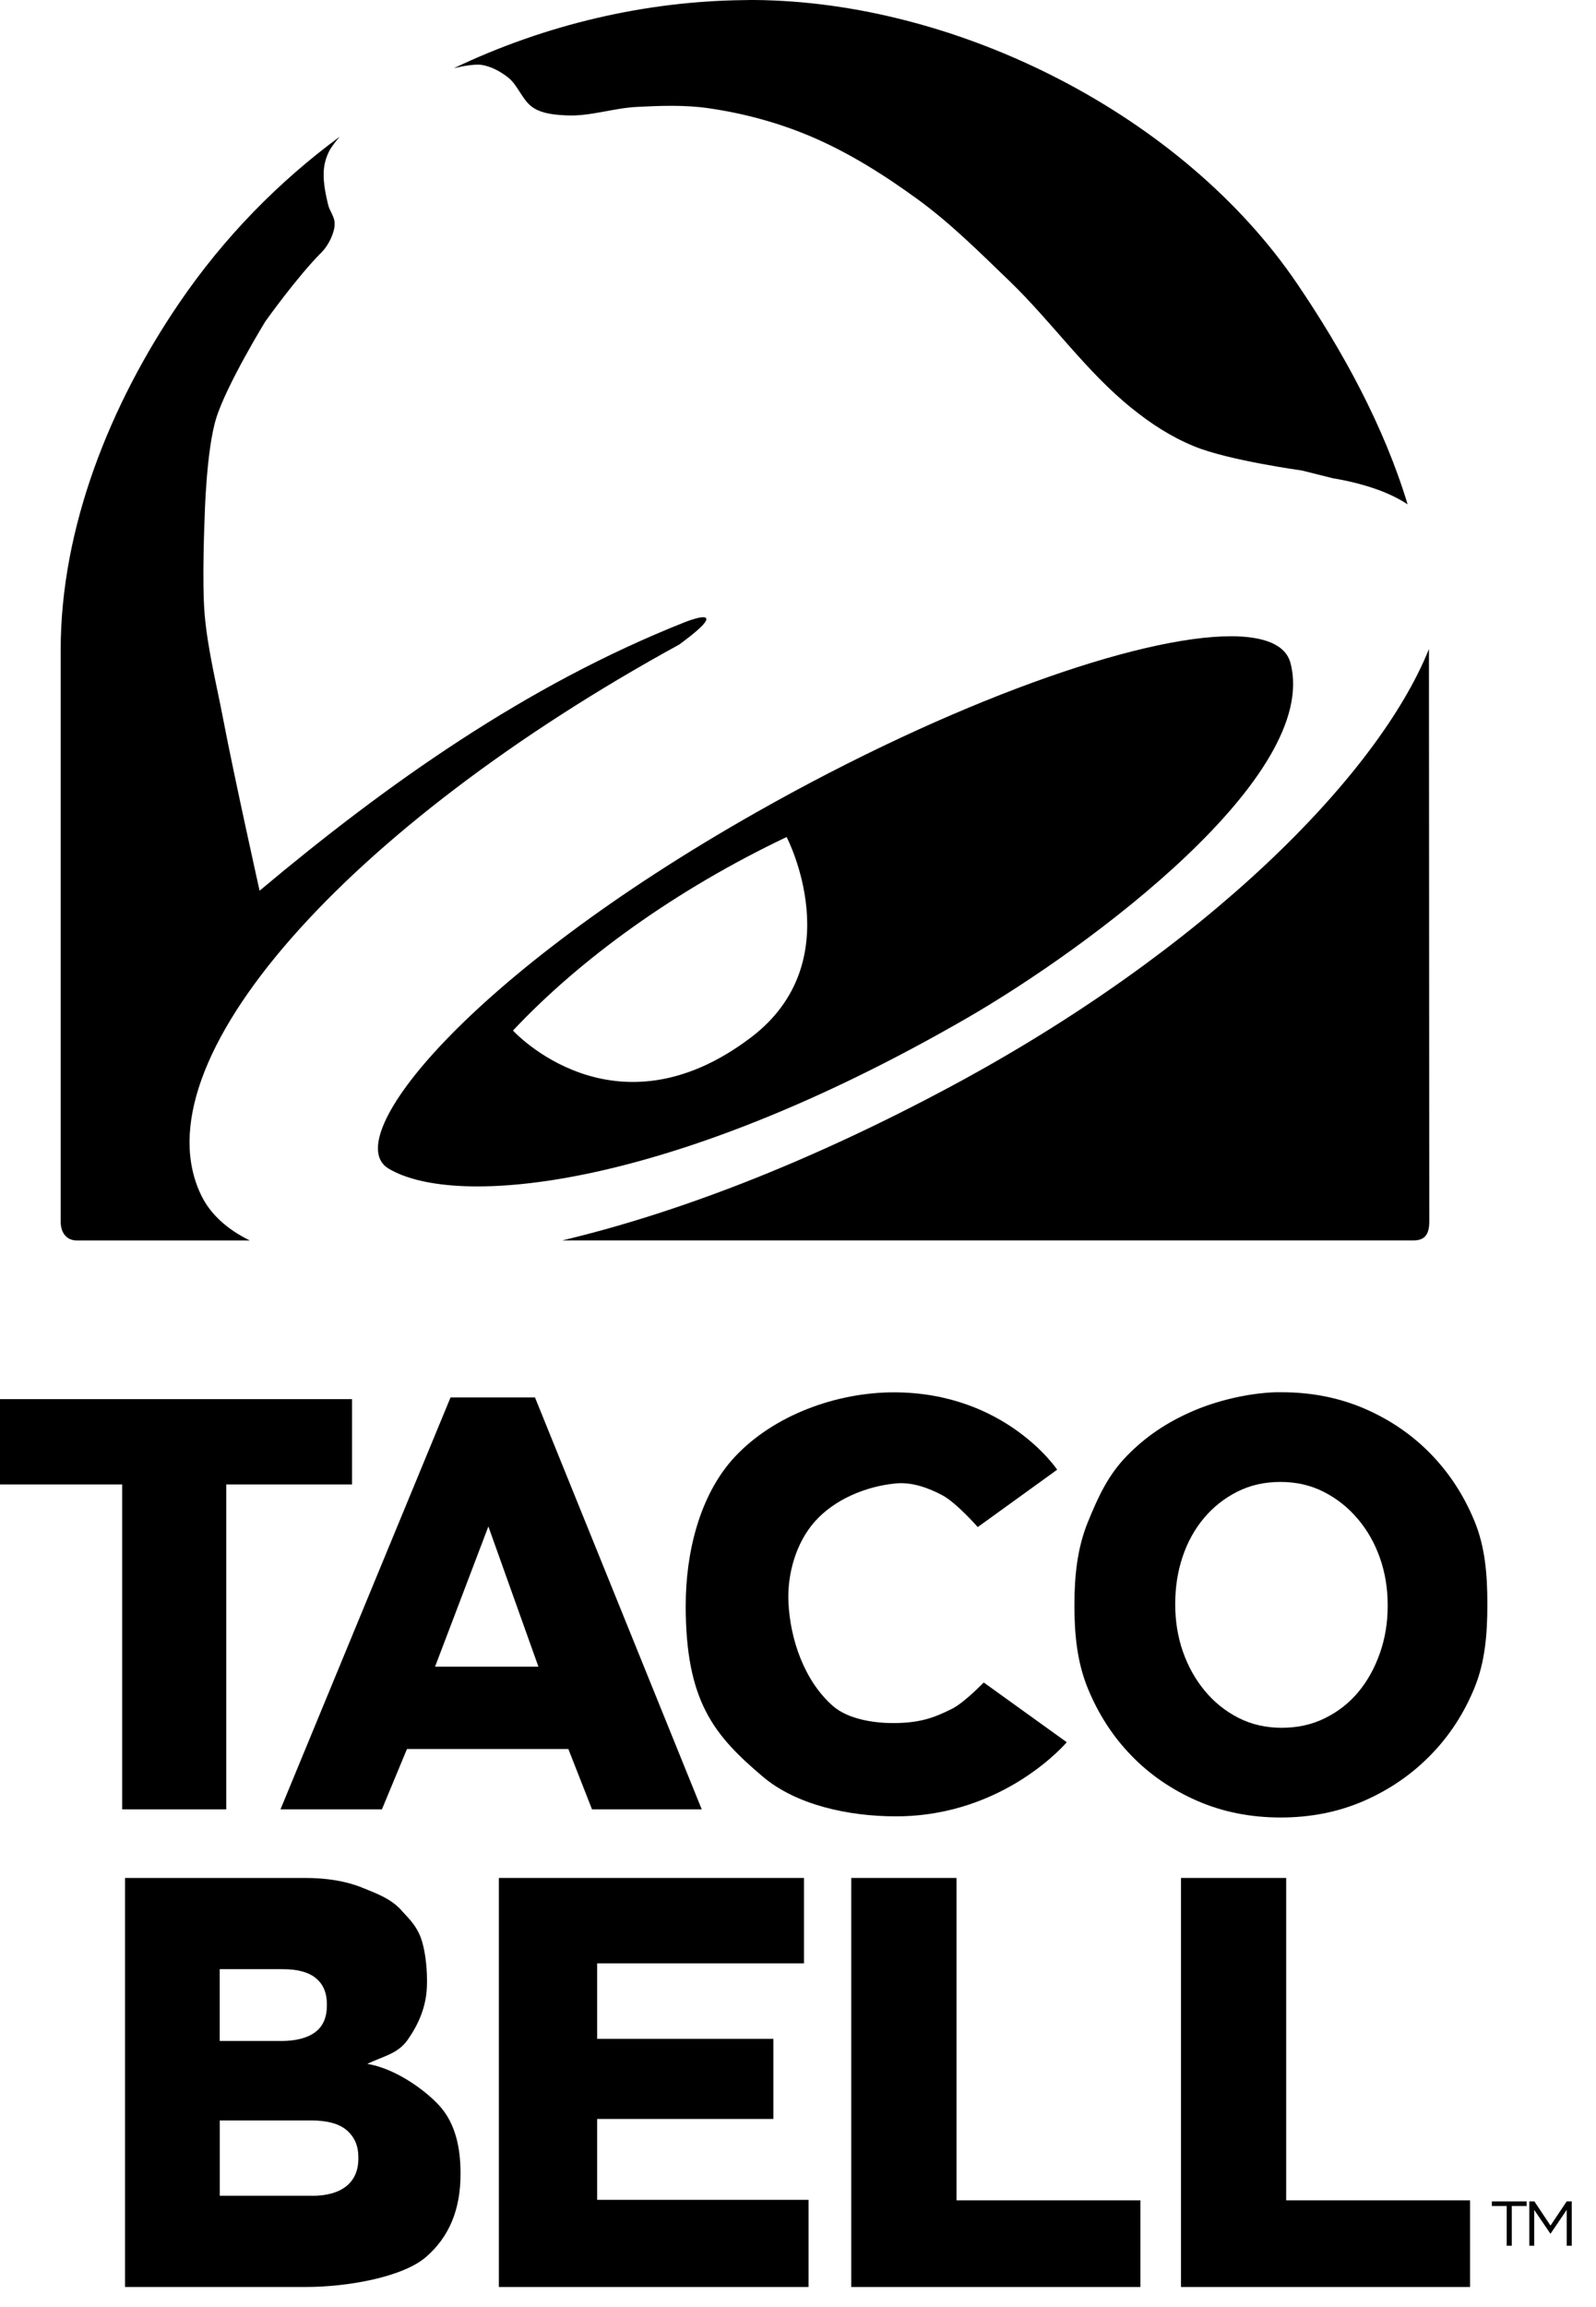<svg width="54" height="78" viewBox="0 0 54 78" fill="none" xmlns="http://www.w3.org/2000/svg">
    <path fill-rule="evenodd" clip-rule="evenodd" d="M25.511 0C25.401 -0.001 25.288 0.002 25.179 0.004C21.841 0.039 18.464 0.823 15.352 2.308C15.352 2.308 15.836 2.183 16.167 2.186C16.214 2.187 16.256 2.187 16.295 2.194C16.616 2.245 16.919 2.41 17.177 2.608C17.542 2.887 17.674 3.421 18.067 3.658C18.385 3.851 18.788 3.883 19.16 3.901C19.959 3.941 20.743 3.656 21.542 3.615C22.349 3.574 23.167 3.543 23.967 3.658C25.15 3.828 26.322 4.143 27.422 4.608C28.718 5.157 29.925 5.92 31.062 6.748C32.176 7.56 33.158 8.543 34.152 9.499C35.59 10.882 36.746 12.563 38.303 13.81C38.942 14.322 39.597 14.757 40.403 15.089C41.554 15.565 44.047 15.907 44.047 15.907L45.09 16.168C45.632 16.258 46.123 16.383 46.558 16.536L46.583 16.544C46.98 16.686 47.329 16.856 47.626 17.051C46.82 14.391 45.425 11.855 43.886 9.589C40.031 3.908 32.43 0.049 25.511 0V0Z" fill="black"/>
    <path fill-rule="evenodd" clip-rule="evenodd" d="M11.497 4.619C9.434 6.138 7.584 8.015 6.068 10.238C3.741 13.649 2.053 17.819 2.053 21.976V41.295C2.051 41.721 2.289 41.938 2.592 41.938H8.45C7.677 41.559 7.128 41.053 6.825 40.445C4.572 35.916 11.778 27.924 22.982 21.791C23.462 21.439 23.914 21.07 23.9 20.926C23.882 20.746 23.157 21.041 23.157 21.041C17.811 23.159 13.098 26.497 8.783 30.114C8.783 30.114 7.919 26.237 7.554 24.327C7.329 23.149 7.031 21.978 6.925 20.783C6.828 19.683 6.925 17.468 6.925 17.468C6.925 17.468 6.977 15.24 7.311 14.153C7.66 13.015 8.976 10.87 8.976 10.87C8.976 10.87 10.048 9.362 10.887 8.523C11.1 8.31 11.316 7.897 11.323 7.58C11.329 7.32 11.158 7.162 11.098 6.908C11.019 6.579 10.94 6.182 10.951 5.844C10.96 5.585 11.014 5.367 11.126 5.133C11.207 4.965 11.373 4.763 11.497 4.619V4.619Z" fill="black"/>
    <path fill-rule="evenodd" clip-rule="evenodd" d="M48.348 21.944C46.607 26.265 40.722 32.144 32.202 36.715C27.275 39.358 22.804 41.039 19.025 41.937H47.827C48.177 41.937 48.359 41.768 48.359 41.305C48.354 35.533 48.35 28.69 48.348 21.944Z" fill="black"/>
    <path fill-rule="evenodd" clip-rule="evenodd" d="M41.653 21.512C38.53 21.506 32.228 23.707 25.593 27.463C15.845 32.98 11.451 38.482 13.141 39.505C15.392 40.867 22.624 40.247 32.727 34.414C36.873 32.02 44.684 26.23 43.661 22.411C43.498 21.801 42.783 21.514 41.653 21.511V21.512ZM26.615 28.299C26.615 28.299 28.808 32.493 25.414 35.071C20.776 38.595 17.356 34.842 17.356 34.842C19.639 32.414 22.859 30.085 26.615 28.299V28.299Z" fill="black"/>
    <path fill-rule="evenodd" clip-rule="evenodd" d="M10.548 74.239C11.057 74.239 11.445 74.129 11.718 73.913C11.989 73.694 12.125 73.383 12.125 72.973V72.936C12.125 72.551 11.996 72.25 11.735 72.024C11.477 71.8 11.07 71.69 10.516 71.69H7.436V74.237H10.548V74.239V74.239ZM9.5 69.005C10.009 69.005 10.397 68.904 10.662 68.708C10.928 68.512 11.06 68.208 11.06 67.799V67.761C11.06 67.379 10.938 67.085 10.687 66.88C10.439 66.676 10.066 66.576 9.57 66.576H7.434V69.004H9.5V69.005ZM4.233 63.492H10.317C11.062 63.492 11.703 63.599 12.232 63.811C12.761 64.022 13.181 64.18 13.531 64.531C13.769 64.808 14.065 65.046 14.241 65.521C14.375 65.89 14.447 66.458 14.447 66.933V67.041C14.447 67.844 14.142 68.462 13.799 68.957C13.454 69.45 12.96 69.515 12.428 69.779C13.437 69.939 14.524 70.768 14.949 71.288C15.374 71.811 15.582 72.536 15.582 73.471V73.509C15.582 74.707 15.192 75.641 14.405 76.314C13.62 76.985 11.773 77.321 10.349 77.321H4.23V63.492H4.232L4.233 63.492Z" fill="black"/>
    <path fill-rule="evenodd" clip-rule="evenodd" d="M16.879 63.492H27.203V66.38H20.204V68.932H26.167V71.64H20.204V74.375H27.357V77.321H16.879V63.492V63.492Z" fill="black"/>
    <path fill-rule="evenodd" clip-rule="evenodd" d="M28.802 63.492H32.364V74.392H38.585V77.321H28.802V63.492Z" fill="black"/>
    <path fill-rule="evenodd" clip-rule="evenodd" d="M39.958 63.492H43.517V74.392H49.738V77.321H39.958V63.492H39.958Z" fill="black"/>
    <path fill-rule="evenodd" clip-rule="evenodd" d="M4.135 50.188H6.10352e-05V47.304H11.911V50.188H7.655V61.173H4.134V50.188H4.135Z" fill="black"/>
    <path fill-rule="evenodd" clip-rule="evenodd" d="M18.217 56.349L16.524 51.608L14.72 56.349H18.217ZM15.244 47.246H18.101L23.743 61.173H20.031L19.23 59.132H13.77L12.922 61.173H9.49L15.244 47.246Z" fill="black"/>
    <path fill-rule="evenodd" clip-rule="evenodd" d="M43.175 47.07C42.212 47.101 41.156 47.361 40.346 47.713C39.483 48.088 38.774 48.561 38.135 49.214C37.497 49.865 37.163 50.588 36.806 51.464C36.45 52.34 36.353 53.27 36.353 54.257V54.3C36.353 55.288 36.45 56.213 36.806 57.083C37.163 57.952 37.652 58.709 38.279 59.355C38.904 60 39.651 60.512 40.514 60.888C41.378 61.263 42.316 61.448 43.329 61.448C44.343 61.448 45.281 61.263 46.144 60.888C47.008 60.512 47.76 59.996 48.398 59.344C49.037 58.693 49.535 57.931 49.892 57.055C50.248 56.179 50.324 55.246 50.324 54.258V54.219C50.324 53.231 50.248 52.305 49.892 51.436C49.535 50.567 49.042 49.809 48.416 49.164C47.79 48.519 47.047 48.007 46.184 47.632C45.32 47.257 44.38 47.071 43.365 47.071L43.175 47.071V47.07ZM43.325 50.103C43.862 50.103 44.354 50.215 44.797 50.443C45.24 50.67 45.622 50.975 45.943 51.357C46.266 51.738 46.515 52.176 46.69 52.675C46.865 53.174 46.951 53.7 46.951 54.258V54.304C46.951 54.862 46.865 55.388 46.69 55.887C46.516 56.385 46.274 56.824 45.965 57.198C45.656 57.571 45.279 57.867 44.836 58.087C44.393 58.307 43.905 58.415 43.368 58.415C42.831 58.415 42.339 58.303 41.896 58.076C41.453 57.848 41.075 57.543 40.76 57.161C40.445 56.78 40.199 56.342 40.024 55.843C39.85 55.344 39.764 54.814 39.764 54.257V54.214C39.764 53.656 39.846 53.13 40.013 52.632C40.181 52.133 40.423 51.695 40.739 51.321C41.053 50.947 41.431 50.651 41.867 50.431C42.304 50.211 42.788 50.103 43.325 50.103Z" fill="black"/>
    <path fill-rule="evenodd" clip-rule="evenodd" d="M23.201 54.276C23.201 52.509 23.663 50.534 24.872 49.245C26.193 47.837 28.312 47.074 30.244 47.074C34.024 47.074 35.769 49.689 35.769 49.689L33.082 51.629C33.082 51.629 32.361 50.809 31.89 50.557C31.412 50.301 30.854 50.102 30.314 50.153C29.306 50.248 28.236 50.688 27.565 51.447C26.936 52.158 26.636 53.205 26.676 54.154C26.73 55.427 27.217 56.827 28.172 57.67C28.702 58.139 29.607 58.256 30.212 58.256C31.112 58.256 31.6 58.08 32.213 57.772C32.628 57.564 33.284 56.883 33.284 56.883L36.093 58.903C36.093 58.903 33.987 61.409 30.313 61.409C28.698 61.409 26.939 61.022 25.813 60.07C24.147 58.662 23.2 57.513 23.2 54.275L23.201 54.276Z" fill="black"/>
    <path fill-rule="evenodd" clip-rule="evenodd" d="M50.979 74.583H50.476V74.427H51.654V74.583H51.151V75.927H50.979V74.583Z" fill="black"/>
    <path fill-rule="evenodd" clip-rule="evenodd" d="M51.744 74.427H51.915L52.461 75.245L53.008 74.427H53.179V75.927H53.01V74.712L52.464 75.516H52.455L51.909 74.714V75.927H51.744V74.427L51.744 74.427Z" fill="black"/>
</svg>

